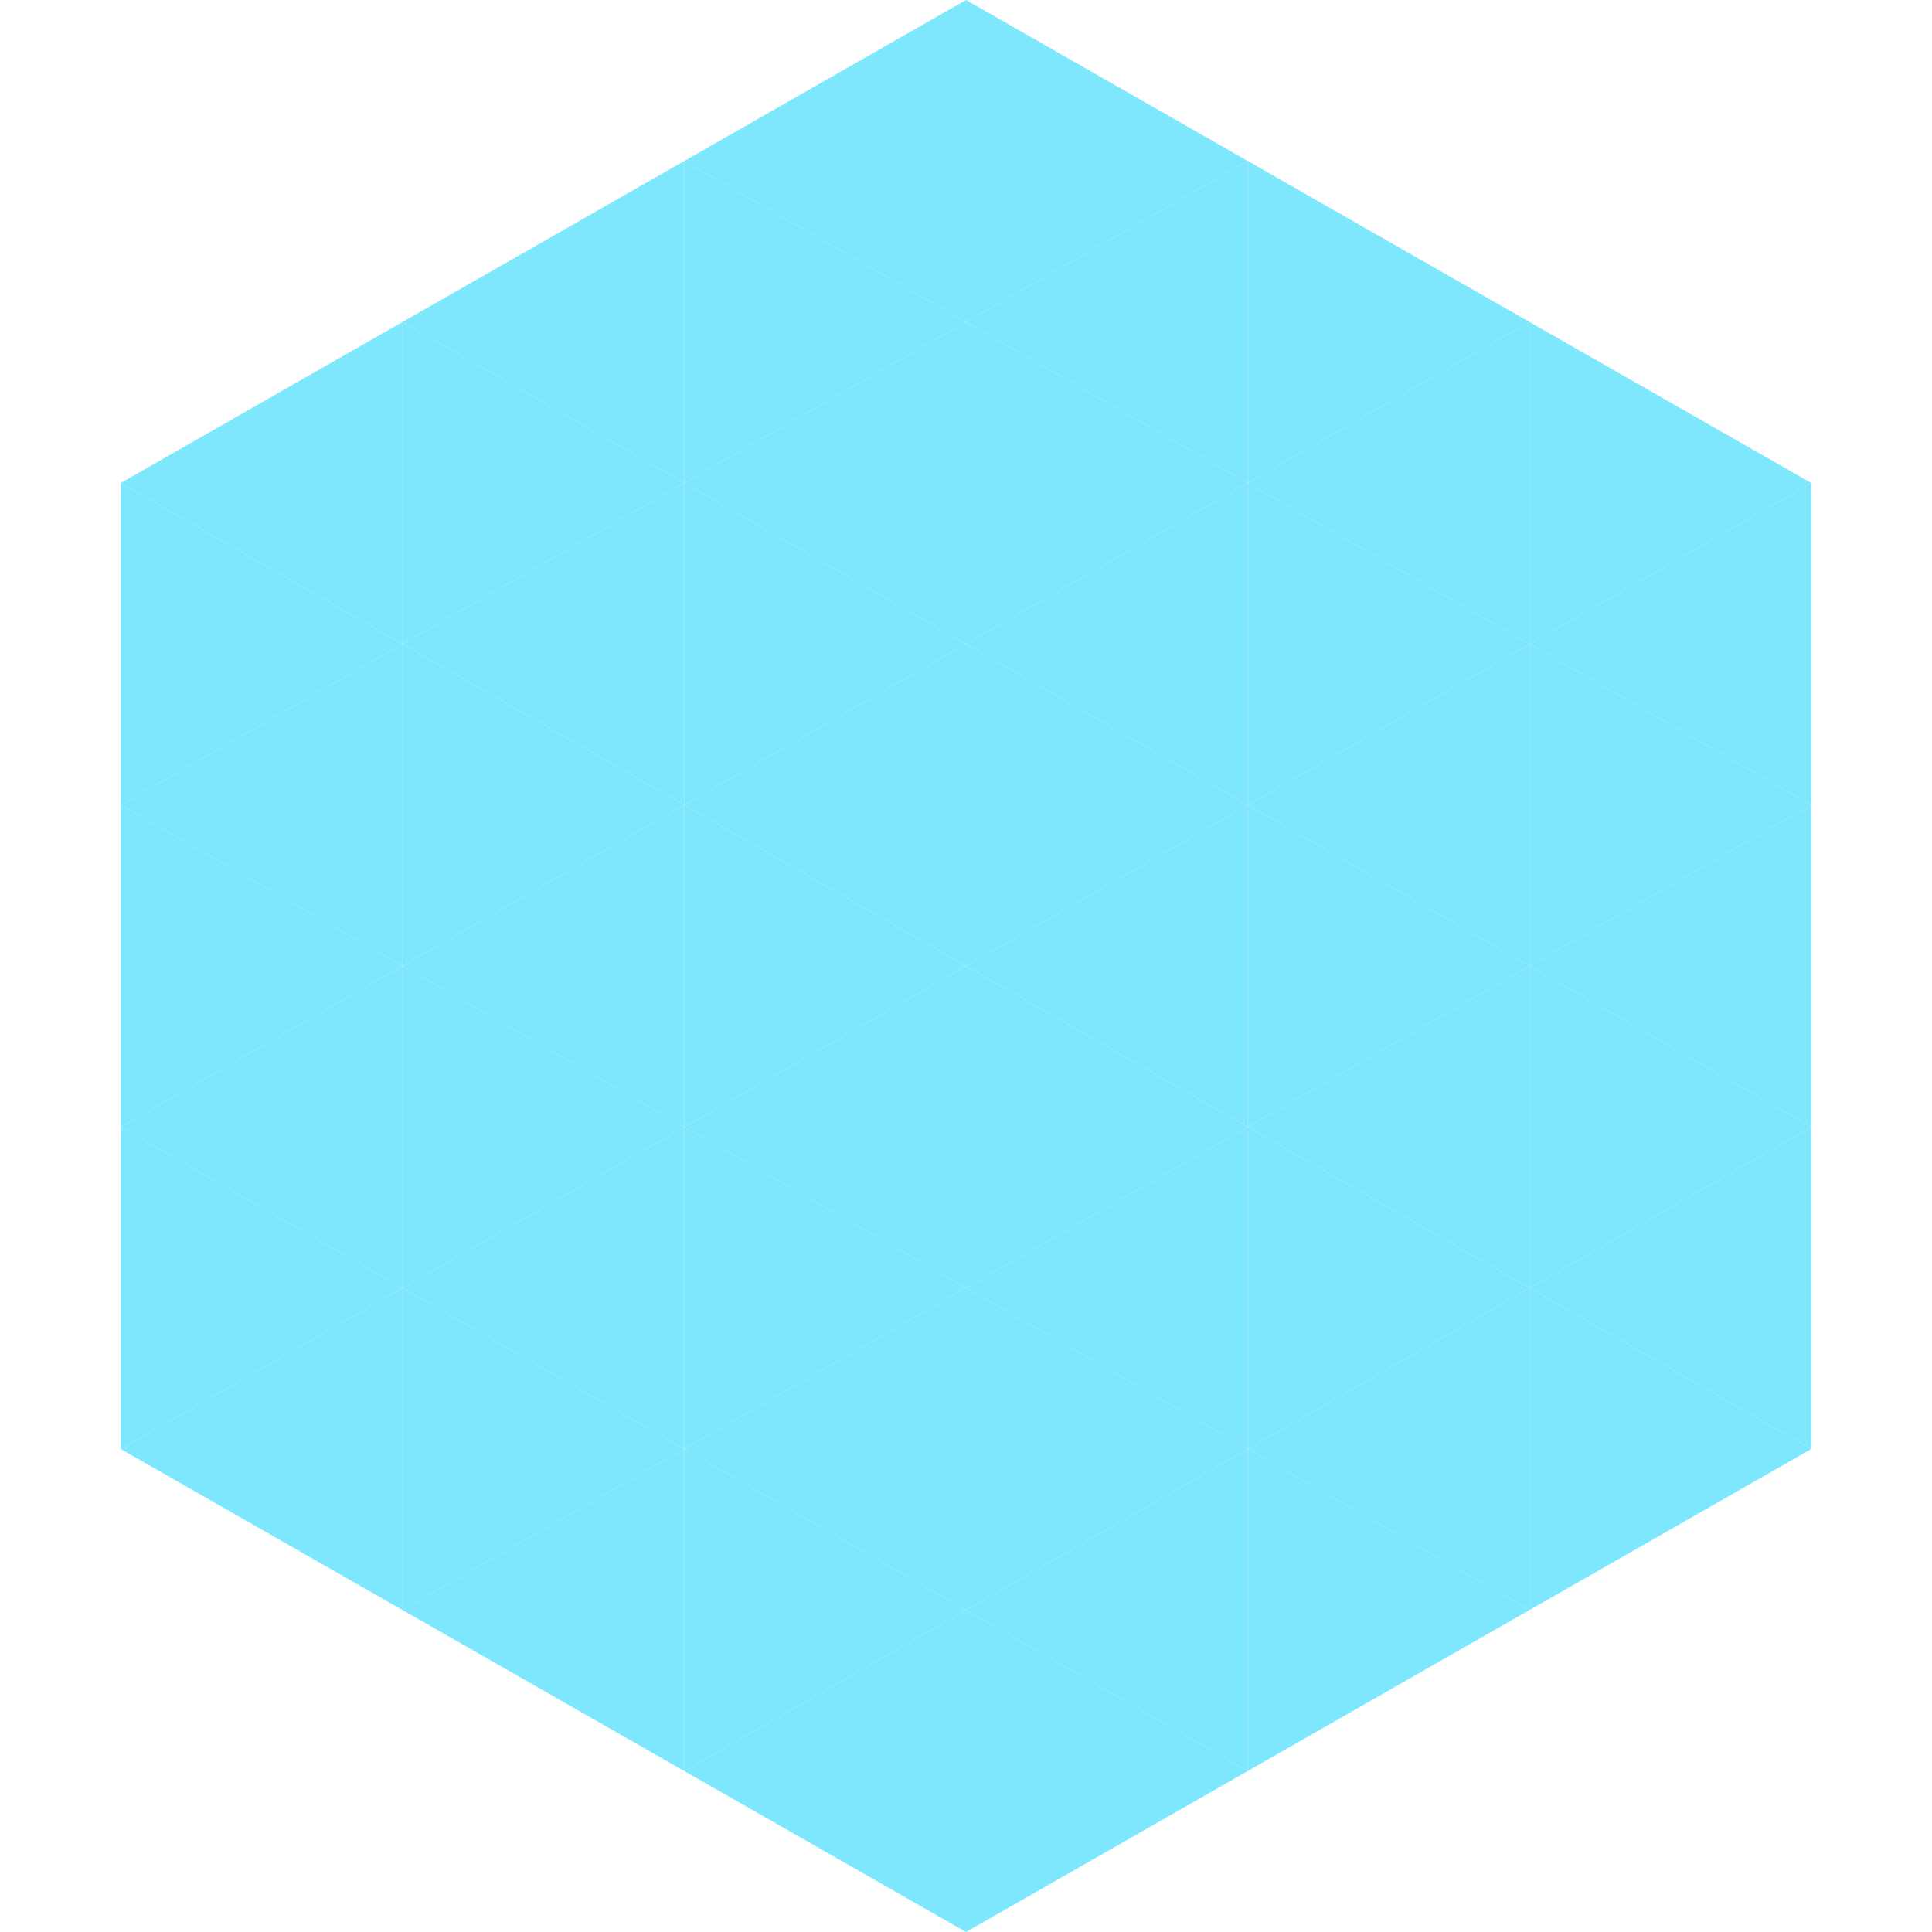 <?xml version="1.0"?>
<!-- Generated by SVGo -->
<svg width="240" height="240"
     xmlns="http://www.w3.org/2000/svg"
     xmlns:xlink="http://www.w3.org/1999/xlink">
<polygon points="50,40 15,60 50,80" style="fill:rgb(126,230,253)" />
<polygon points="190,40 225,60 190,80" style="fill:rgb(126,230,253)" />
<polygon points="15,60 50,80 15,100" style="fill:rgb(126,230,253)" />
<polygon points="225,60 190,80 225,100" style="fill:rgb(126,230,253)" />
<polygon points="50,80 15,100 50,120" style="fill:rgb(126,230,253)" />
<polygon points="190,80 225,100 190,120" style="fill:rgb(126,230,253)" />
<polygon points="15,100 50,120 15,140" style="fill:rgb(126,230,253)" />
<polygon points="225,100 190,120 225,140" style="fill:rgb(126,230,253)" />
<polygon points="50,120 15,140 50,160" style="fill:rgb(126,230,253)" />
<polygon points="190,120 225,140 190,160" style="fill:rgb(126,230,253)" />
<polygon points="15,140 50,160 15,180" style="fill:rgb(126,230,253)" />
<polygon points="225,140 190,160 225,180" style="fill:rgb(126,230,253)" />
<polygon points="50,160 15,180 50,200" style="fill:rgb(126,230,253)" />
<polygon points="190,160 225,180 190,200" style="fill:rgb(126,230,253)" />
<polygon points="15,180 50,200 15,220" style="fill:rgb(255,255,255); fill-opacity:0" />
<polygon points="225,180 190,200 225,220" style="fill:rgb(255,255,255); fill-opacity:0" />
<polygon points="50,0 85,20 50,40" style="fill:rgb(255,255,255); fill-opacity:0" />
<polygon points="190,0 155,20 190,40" style="fill:rgb(255,255,255); fill-opacity:0" />
<polygon points="85,20 50,40 85,60" style="fill:rgb(126,230,253)" />
<polygon points="155,20 190,40 155,60" style="fill:rgb(126,230,253)" />
<polygon points="50,40 85,60 50,80" style="fill:rgb(126,230,253)" />
<polygon points="190,40 155,60 190,80" style="fill:rgb(126,230,253)" />
<polygon points="85,60 50,80 85,100" style="fill:rgb(126,230,253)" />
<polygon points="155,60 190,80 155,100" style="fill:rgb(126,230,253)" />
<polygon points="50,80 85,100 50,120" style="fill:rgb(126,230,253)" />
<polygon points="190,80 155,100 190,120" style="fill:rgb(126,230,253)" />
<polygon points="85,100 50,120 85,140" style="fill:rgb(126,230,253)" />
<polygon points="155,100 190,120 155,140" style="fill:rgb(126,230,253)" />
<polygon points="50,120 85,140 50,160" style="fill:rgb(126,230,253)" />
<polygon points="190,120 155,140 190,160" style="fill:rgb(126,230,253)" />
<polygon points="85,140 50,160 85,180" style="fill:rgb(126,230,253)" />
<polygon points="155,140 190,160 155,180" style="fill:rgb(126,230,253)" />
<polygon points="50,160 85,180 50,200" style="fill:rgb(126,230,253)" />
<polygon points="190,160 155,180 190,200" style="fill:rgb(126,230,253)" />
<polygon points="85,180 50,200 85,220" style="fill:rgb(126,230,253)" />
<polygon points="155,180 190,200 155,220" style="fill:rgb(126,230,253)" />
<polygon points="120,0 85,20 120,40" style="fill:rgb(126,230,253)" />
<polygon points="120,0 155,20 120,40" style="fill:rgb(126,230,253)" />
<polygon points="85,20 120,40 85,60" style="fill:rgb(126,230,253)" />
<polygon points="155,20 120,40 155,60" style="fill:rgb(126,230,253)" />
<polygon points="120,40 85,60 120,80" style="fill:rgb(126,230,253)" />
<polygon points="120,40 155,60 120,80" style="fill:rgb(126,230,253)" />
<polygon points="85,60 120,80 85,100" style="fill:rgb(126,230,253)" />
<polygon points="155,60 120,80 155,100" style="fill:rgb(126,230,253)" />
<polygon points="120,80 85,100 120,120" style="fill:rgb(126,230,253)" />
<polygon points="120,80 155,100 120,120" style="fill:rgb(126,230,253)" />
<polygon points="85,100 120,120 85,140" style="fill:rgb(126,230,253)" />
<polygon points="155,100 120,120 155,140" style="fill:rgb(126,230,253)" />
<polygon points="120,120 85,140 120,160" style="fill:rgb(126,230,253)" />
<polygon points="120,120 155,140 120,160" style="fill:rgb(126,230,253)" />
<polygon points="85,140 120,160 85,180" style="fill:rgb(126,230,253)" />
<polygon points="155,140 120,160 155,180" style="fill:rgb(126,230,253)" />
<polygon points="120,160 85,180 120,200" style="fill:rgb(126,230,253)" />
<polygon points="120,160 155,180 120,200" style="fill:rgb(126,230,253)" />
<polygon points="85,180 120,200 85,220" style="fill:rgb(126,230,253)" />
<polygon points="155,180 120,200 155,220" style="fill:rgb(126,230,253)" />
<polygon points="120,200 85,220 120,240" style="fill:rgb(126,230,253)" />
<polygon points="120,200 155,220 120,240" style="fill:rgb(126,230,253)" />
<polygon points="85,220 120,240 85,260" style="fill:rgb(255,255,255); fill-opacity:0" />
<polygon points="155,220 120,240 155,260" style="fill:rgb(255,255,255); fill-opacity:0" />
</svg>
